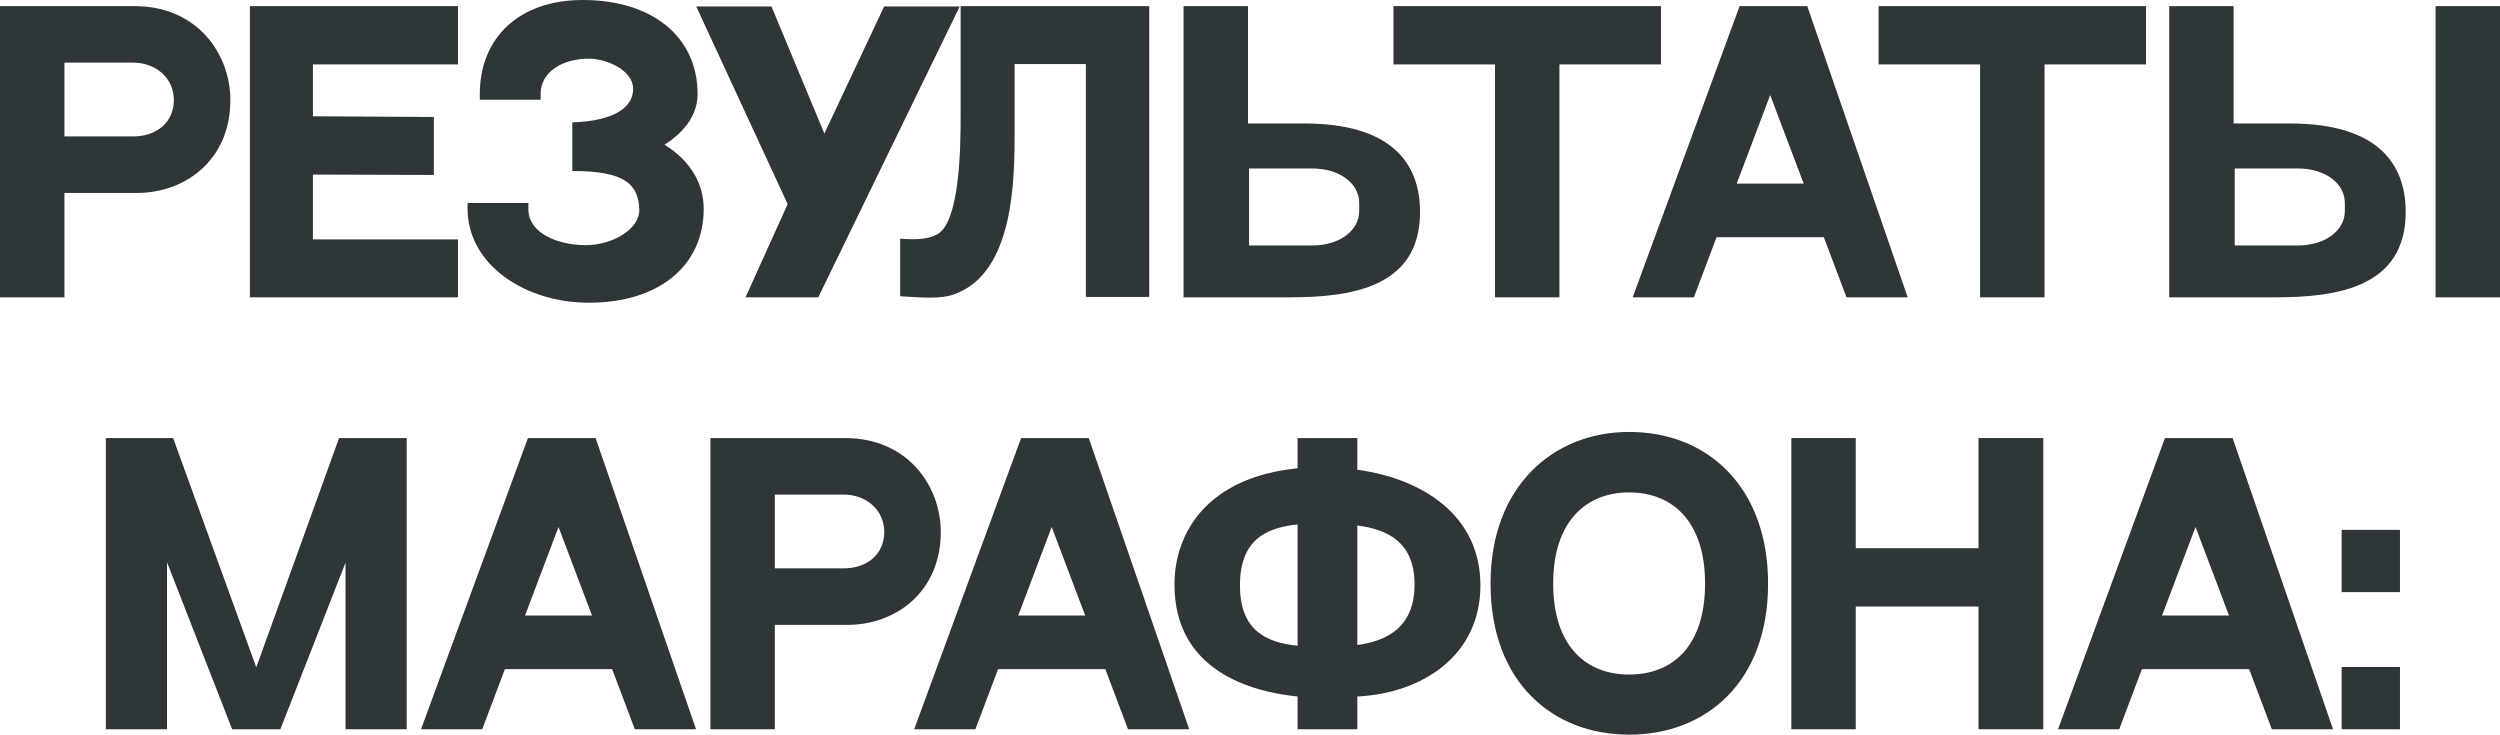<?xml version="1.0" encoding="UTF-8"?> <svg xmlns="http://www.w3.org/2000/svg" viewBox="0 0 416.722 122.46" fill="none"> <path d="M400.048 98.7H390.329V88.32H400.048V98.7ZM400.048 121.56H390.329V111.18H400.048V121.56Z" fill="url(#paint0_linear_593_916)"></path> <path d="M378.69 121.56L374.91 111.54H357.031L353.251 121.56H343.049L360.871 73.02H372.15L388.891 121.56H378.69ZM360.391 102.6H371.55L365.97 87.84L360.391 102.6Z" fill="url(#paint1_linear_593_916)"></path> <path d="M309.334 73.02V91.38H329.793V73.02H340.595V121.56H329.793V101.1H309.334V121.56H298.595V73.02H309.334Z" fill="url(#paint2_linear_593_916)"></path> <path d="M271.557 72C284.816 72 294.718 81.36 294.718 97.26C294.718 113.88 284.216 122.46 271.557 122.46C258.898 122.46 248.457 113.82 248.457 97.26C248.457 81.06 258.898 72 271.557 72ZM271.557 112.44C278.816 112.44 284.216 107.7 284.216 97.26C284.216 86.88 278.756 82.08 271.557 82.08C264.417 82.08 258.898 86.88 258.898 97.26C258.898 107.7 264.357 112.44 271.557 112.44Z" fill="url(#paint3_linear_593_916)"></path> <path d="M226.25 78.3C237.23 79.8 246.77 85.98 246.77 97.56C246.77 109.32 237.05 115.56 226.25 116.1V121.56H216.29V116.1C208.49 115.32 195.77 111.78 195.77 97.44C195.77 88.8 201.23 79.56 216.29 78.06V73.02H226.25V78.3ZM206.69 97.56C206.69 105.06 211.01 107.1 216.29 107.64V87.42C211.01 87.96 206.69 90 206.69 97.56ZM226.25 107.52C230.99 106.86 235.79 104.7 235.79 97.44C235.79 90.54 231.53 88.26 226.25 87.6V107.52Z" fill="url(#paint4_linear_593_916)"></path> <path d="M188.027 121.56L184.247 111.54H166.367L162.587 121.56H152.387L170.207 73.02H181.487L198.226 121.56H188.027ZM169.727 102.6H180.887L175.306 87.84L169.727 102.6Z" fill="url(#paint5_linear_593_916)"></path> <path d="M140.858 73.02C151.358 73.02 156.818 81.06 156.818 88.68C156.818 98.7 149.258 104.16 141.278 104.16H129.158V121.56H118.418V73.02H125.558H140.858ZM140.618 94.74C144.518 94.74 147.398 92.4 147.398 88.68C147.398 84.96 144.338 82.44 140.618 82.44H129.158V94.74H140.618Z" fill="url(#paint6_linear_593_916)"></path> <path d="M105.819 121.56L102.039 111.54H84.159L80.379 121.56H70.18L87.999 73.02H99.28L116.019 121.56H105.819ZM87.519 102.6H98.679L93.099 87.84L87.519 102.6Z" fill="url(#paint7_linear_593_916)"></path> <path d="M56.517 73.02H67.797V121.56H57.597V93.78L46.737 121.56H38.697L27.837 93.72V121.56H17.637V73.02H28.857L42.717 111.24L56.517 73.02Z" fill="url(#paint8_linear_593_916)"></path> <path d="M405.983 1.02H416.722V49.56H405.983V1.02ZM381.682 20.58C396.201 20.58 401.003 27.18 401.003 35.34C401.003 47.94 389.481 49.56 379.282 49.56H361.583V1.02H372.322V20.58H381.682ZM390.861 35.16V33.84C390.861 30.66 387.741 28.08 382.942 28.08H372.502V40.92H382.942C387.741 40.92 390.861 38.34 390.861 35.16Z" fill="url(#paint9_linear_593_916)"></path> <path d="M313.139 1.02H357.721V10.74H340.8V49.56H330.06V10.74H313.139V1.02Z" fill="url(#paint10_linear_593_916)"></path> <path d="M307.792 49.56L304.012 39.54H286.133L282.351 49.56H272.152L289.973 1.02H301.252L317.991 49.56H307.792ZM289.493 30.6H300.652L295.073 15.84L289.493 30.6Z" fill="url(#paint11_linear_593_916)"></path> <path d="M232.281 1.02H276.861V10.74H259.94V49.56H249.201V10.74H232.281V1.02Z" fill="url(#paint12_linear_593_916)"></path> <path d="M217.385 20.58C231.905 20.58 236.705 27.18 236.705 35.34C236.705 47.94 225.185 49.56 214.985 49.56H197.285V1.02H208.025V20.58H217.385ZM226.565 35.16V33.84C226.565 30.66 223.445 28.08 218.645 28.08H208.205V40.92H218.645C223.445 40.92 226.565 38.34 226.565 35.16Z" fill="url(#paint13_linear_593_916)"></path> <path d="M160.125 1.02H191.565V49.5H181.005V10.68H169.125V21.66C169.125 29.7 169.125 45.54 158.985 49.08C156.765 49.86 153.825 49.62 150.045 49.38V39.78C152.805 40.02 154.845 39.84 156.226 39.06C160.066 36.96 160.125 24.06 160.125 19.38V1.02Z" fill="url(#paint14_linear_593_916)"></path> <path d="M147.374 1.08H159.974L136.394 49.56H124.274L131.294 34.02L116.054 1.08H128.594L137.414 22.26L147.374 1.08Z" fill="url(#paint15_linear_593_916)"></path> <path d="M110.759 24.12C114.959 26.7 117.299 30.48 117.299 34.8C117.299 44.34 109.799 50.46 98.159 50.46C87.419 50.46 77.939 44.04 77.939 34.8V33.84H88.079V34.8C88.019 39.12 93.539 40.92 97.679 40.86C102.059 40.86 106.679 38.22 106.559 34.86C106.379 30.78 104.279 28.5 95.399 28.5V20.4C102.719 20.16 105.539 17.7 105.539 14.82C105.539 11.7 101.099 9.78 98.159 9.78C93.719 9.78 90.119 12 90.119 15.66V16.62H79.979V15.66C79.979 6.42 86.399 0 97.139 0C108.779 0 116.279 6.18 116.279 15.66C116.279 19.08 114.179 21.96 110.759 24.12Z" fill="url(#paint16_linear_593_916)"></path> <path d="M41.66 1.02H76.34V10.74H52.16V19.38L72.32 19.5V29.16L52.16 29.1V39.9H76.34V49.56H41.66V1.02Z" fill="url(#paint17_linear_593_916)"></path> <path d="M22.44 1.02C32.94 1.02 38.4 9.06 38.4 16.68C38.4 26.7 30.84 32.16 22.86 32.16H10.74V49.56H0V1.02H7.14H22.44ZM22.2 22.74C26.1 22.74 28.98 20.4 28.98 16.68C28.98 12.96 25.92 10.44 22.2 10.44H10.74V22.74H22.2Z" fill="url(#paint18_linear_593_916)"></path> <defs> <linearGradient id="paint0_linear_593_916" x1="-46.473" y1="51.435" x2="1685.13" y2="461.006" gradientUnits="userSpaceOnUse"> <stop stop-color="#2E3638"></stop> <stop offset="0.31" stop-color="#2E3638"></stop> <stop offset="0.495" stop-color="#2E3638"></stop> <stop offset="0.765" stop-color="#8E6B68"></stop> <stop offset="1" stop-color="#2E3638"></stop> </linearGradient> <linearGradient id="paint1_linear_593_916" x1="-46.472" y1="51.435" x2="1685.13" y2="461.005" gradientUnits="userSpaceOnUse"> <stop stop-color="#2E3638"></stop> <stop offset="0.31" stop-color="#2E3638"></stop> <stop offset="0.495" stop-color="#2E3638"></stop> <stop offset="0.765" stop-color="#8E6B68"></stop> <stop offset="1" stop-color="#2E3638"></stop> </linearGradient> <linearGradient id="paint2_linear_593_916" x1="-46.473" y1="51.435" x2="1685.13" y2="461.005" gradientUnits="userSpaceOnUse"> <stop stop-color="#2E3638"></stop> <stop offset="0.31" stop-color="#2E3638"></stop> <stop offset="0.495" stop-color="#2E3638"></stop> <stop offset="0.765" stop-color="#8E6B68"></stop> <stop offset="1" stop-color="#2E3638"></stop> </linearGradient> <linearGradient id="paint3_linear_593_916" x1="-46.472" y1="51.435" x2="1685.13" y2="461.005" gradientUnits="userSpaceOnUse"> <stop stop-color="#2E3638"></stop> <stop offset="0.31" stop-color="#2E3638"></stop> <stop offset="0.495" stop-color="#2E3638"></stop> <stop offset="0.765" stop-color="#8E6B68"></stop> <stop offset="1" stop-color="#2E3638"></stop> </linearGradient> <linearGradient id="paint4_linear_593_916" x1="-46.472" y1="51.435" x2="1685.13" y2="461.005" gradientUnits="userSpaceOnUse"> <stop stop-color="#2E3638"></stop> <stop offset="0.31" stop-color="#2E3638"></stop> <stop offset="0.495" stop-color="#2E3638"></stop> <stop offset="0.765" stop-color="#8E6B68"></stop> <stop offset="1" stop-color="#2E3638"></stop> </linearGradient> <linearGradient id="paint5_linear_593_916" x1="-46.473" y1="51.435" x2="1685.13" y2="461.005" gradientUnits="userSpaceOnUse"> <stop stop-color="#2E3638"></stop> <stop offset="0.31" stop-color="#2E3638"></stop> <stop offset="0.495" stop-color="#2E3638"></stop> <stop offset="0.765" stop-color="#8E6B68"></stop> <stop offset="1" stop-color="#2E3638"></stop> </linearGradient> <linearGradient id="paint6_linear_593_916" x1="-46.473" y1="51.435" x2="1685.13" y2="461.005" gradientUnits="userSpaceOnUse"> <stop stop-color="#2E3638"></stop> <stop offset="0.31" stop-color="#2E3638"></stop> <stop offset="0.495" stop-color="#2E3638"></stop> <stop offset="0.765" stop-color="#8E6B68"></stop> <stop offset="1" stop-color="#2E3638"></stop> </linearGradient> <linearGradient id="paint7_linear_593_916" x1="-46.473" y1="51.435" x2="1685.13" y2="461.005" gradientUnits="userSpaceOnUse"> <stop stop-color="#2E3638"></stop> <stop offset="0.31" stop-color="#2E3638"></stop> <stop offset="0.495" stop-color="#2E3638"></stop> <stop offset="0.765" stop-color="#8E6B68"></stop> <stop offset="1" stop-color="#2E3638"></stop> </linearGradient> <linearGradient id="paint8_linear_593_916" x1="-46.473" y1="51.435" x2="1685.13" y2="461.005" gradientUnits="userSpaceOnUse"> <stop stop-color="#2E3638"></stop> <stop offset="0.31" stop-color="#2E3638"></stop> <stop offset="0.495" stop-color="#2E3638"></stop> <stop offset="0.765" stop-color="#8E6B68"></stop> <stop offset="1" stop-color="#2E3638"></stop> </linearGradient> <linearGradient id="paint9_linear_593_916" x1="-46.473" y1="51.435" x2="1685.13" y2="461.005" gradientUnits="userSpaceOnUse"> <stop stop-color="#2E3638"></stop> <stop offset="0.31" stop-color="#2E3638"></stop> <stop offset="0.495" stop-color="#2E3638"></stop> <stop offset="0.765" stop-color="#8E6B68"></stop> <stop offset="1" stop-color="#2E3638"></stop> </linearGradient> <linearGradient id="paint10_linear_593_916" x1="-46.473" y1="51.435" x2="1685.13" y2="461.005" gradientUnits="userSpaceOnUse"> <stop stop-color="#2E3638"></stop> <stop offset="0.31" stop-color="#2E3638"></stop> <stop offset="0.495" stop-color="#2E3638"></stop> <stop offset="0.765" stop-color="#8E6B68"></stop> <stop offset="1" stop-color="#2E3638"></stop> </linearGradient> <linearGradient id="paint11_linear_593_916" x1="-46.472" y1="51.435" x2="1685.13" y2="461.005" gradientUnits="userSpaceOnUse"> <stop stop-color="#2E3638"></stop> <stop offset="0.31" stop-color="#2E3638"></stop> <stop offset="0.495" stop-color="#2E3638"></stop> <stop offset="0.765" stop-color="#8E6B68"></stop> <stop offset="1" stop-color="#2E3638"></stop> </linearGradient> <linearGradient id="paint12_linear_593_916" x1="-46.473" y1="51.435" x2="1685.13" y2="461.005" gradientUnits="userSpaceOnUse"> <stop stop-color="#2E3638"></stop> <stop offset="0.31" stop-color="#2E3638"></stop> <stop offset="0.495" stop-color="#2E3638"></stop> <stop offset="0.765" stop-color="#8E6B68"></stop> <stop offset="1" stop-color="#2E3638"></stop> </linearGradient> <linearGradient id="paint13_linear_593_916" x1="-46.473" y1="51.435" x2="1685.13" y2="461.005" gradientUnits="userSpaceOnUse"> <stop stop-color="#2E3638"></stop> <stop offset="0.31" stop-color="#2E3638"></stop> <stop offset="0.495" stop-color="#2E3638"></stop> <stop offset="0.765" stop-color="#8E6B68"></stop> <stop offset="1" stop-color="#2E3638"></stop> </linearGradient> <linearGradient id="paint14_linear_593_916" x1="-46.473" y1="51.435" x2="1685.13" y2="461.005" gradientUnits="userSpaceOnUse"> <stop stop-color="#2E3638"></stop> <stop offset="0.31" stop-color="#2E3638"></stop> <stop offset="0.495" stop-color="#2E3638"></stop> <stop offset="0.765" stop-color="#8E6B68"></stop> <stop offset="1" stop-color="#2E3638"></stop> </linearGradient> <linearGradient id="paint15_linear_593_916" x1="-46.473" y1="51.435" x2="1685.13" y2="461.005" gradientUnits="userSpaceOnUse"> <stop stop-color="#2E3638"></stop> <stop offset="0.31" stop-color="#2E3638"></stop> <stop offset="0.495" stop-color="#2E3638"></stop> <stop offset="0.765" stop-color="#8E6B68"></stop> <stop offset="1" stop-color="#2E3638"></stop> </linearGradient> <linearGradient id="paint16_linear_593_916" x1="-46.472" y1="51.435" x2="1685.13" y2="461.005" gradientUnits="userSpaceOnUse"> <stop stop-color="#2E3638"></stop> <stop offset="0.31" stop-color="#2E3638"></stop> <stop offset="0.495" stop-color="#2E3638"></stop> <stop offset="0.765" stop-color="#8E6B68"></stop> <stop offset="1" stop-color="#2E3638"></stop> </linearGradient> <linearGradient id="paint17_linear_593_916" x1="-46.473" y1="51.435" x2="1685.13" y2="461.005" gradientUnits="userSpaceOnUse"> <stop stop-color="#2E3638"></stop> <stop offset="0.31" stop-color="#2E3638"></stop> <stop offset="0.495" stop-color="#2E3638"></stop> <stop offset="0.765" stop-color="#8E6B68"></stop> <stop offset="1" stop-color="#2E3638"></stop> </linearGradient> <linearGradient id="paint18_linear_593_916" x1="-46.473" y1="51.435" x2="1685.13" y2="461.005" gradientUnits="userSpaceOnUse"> <stop stop-color="#2E3638"></stop> <stop offset="0.31" stop-color="#2E3638"></stop> <stop offset="0.495" stop-color="#2E3638"></stop> <stop offset="0.765" stop-color="#8E6B68"></stop> <stop offset="1" stop-color="#2E3638"></stop> </linearGradient> </defs> </svg> 